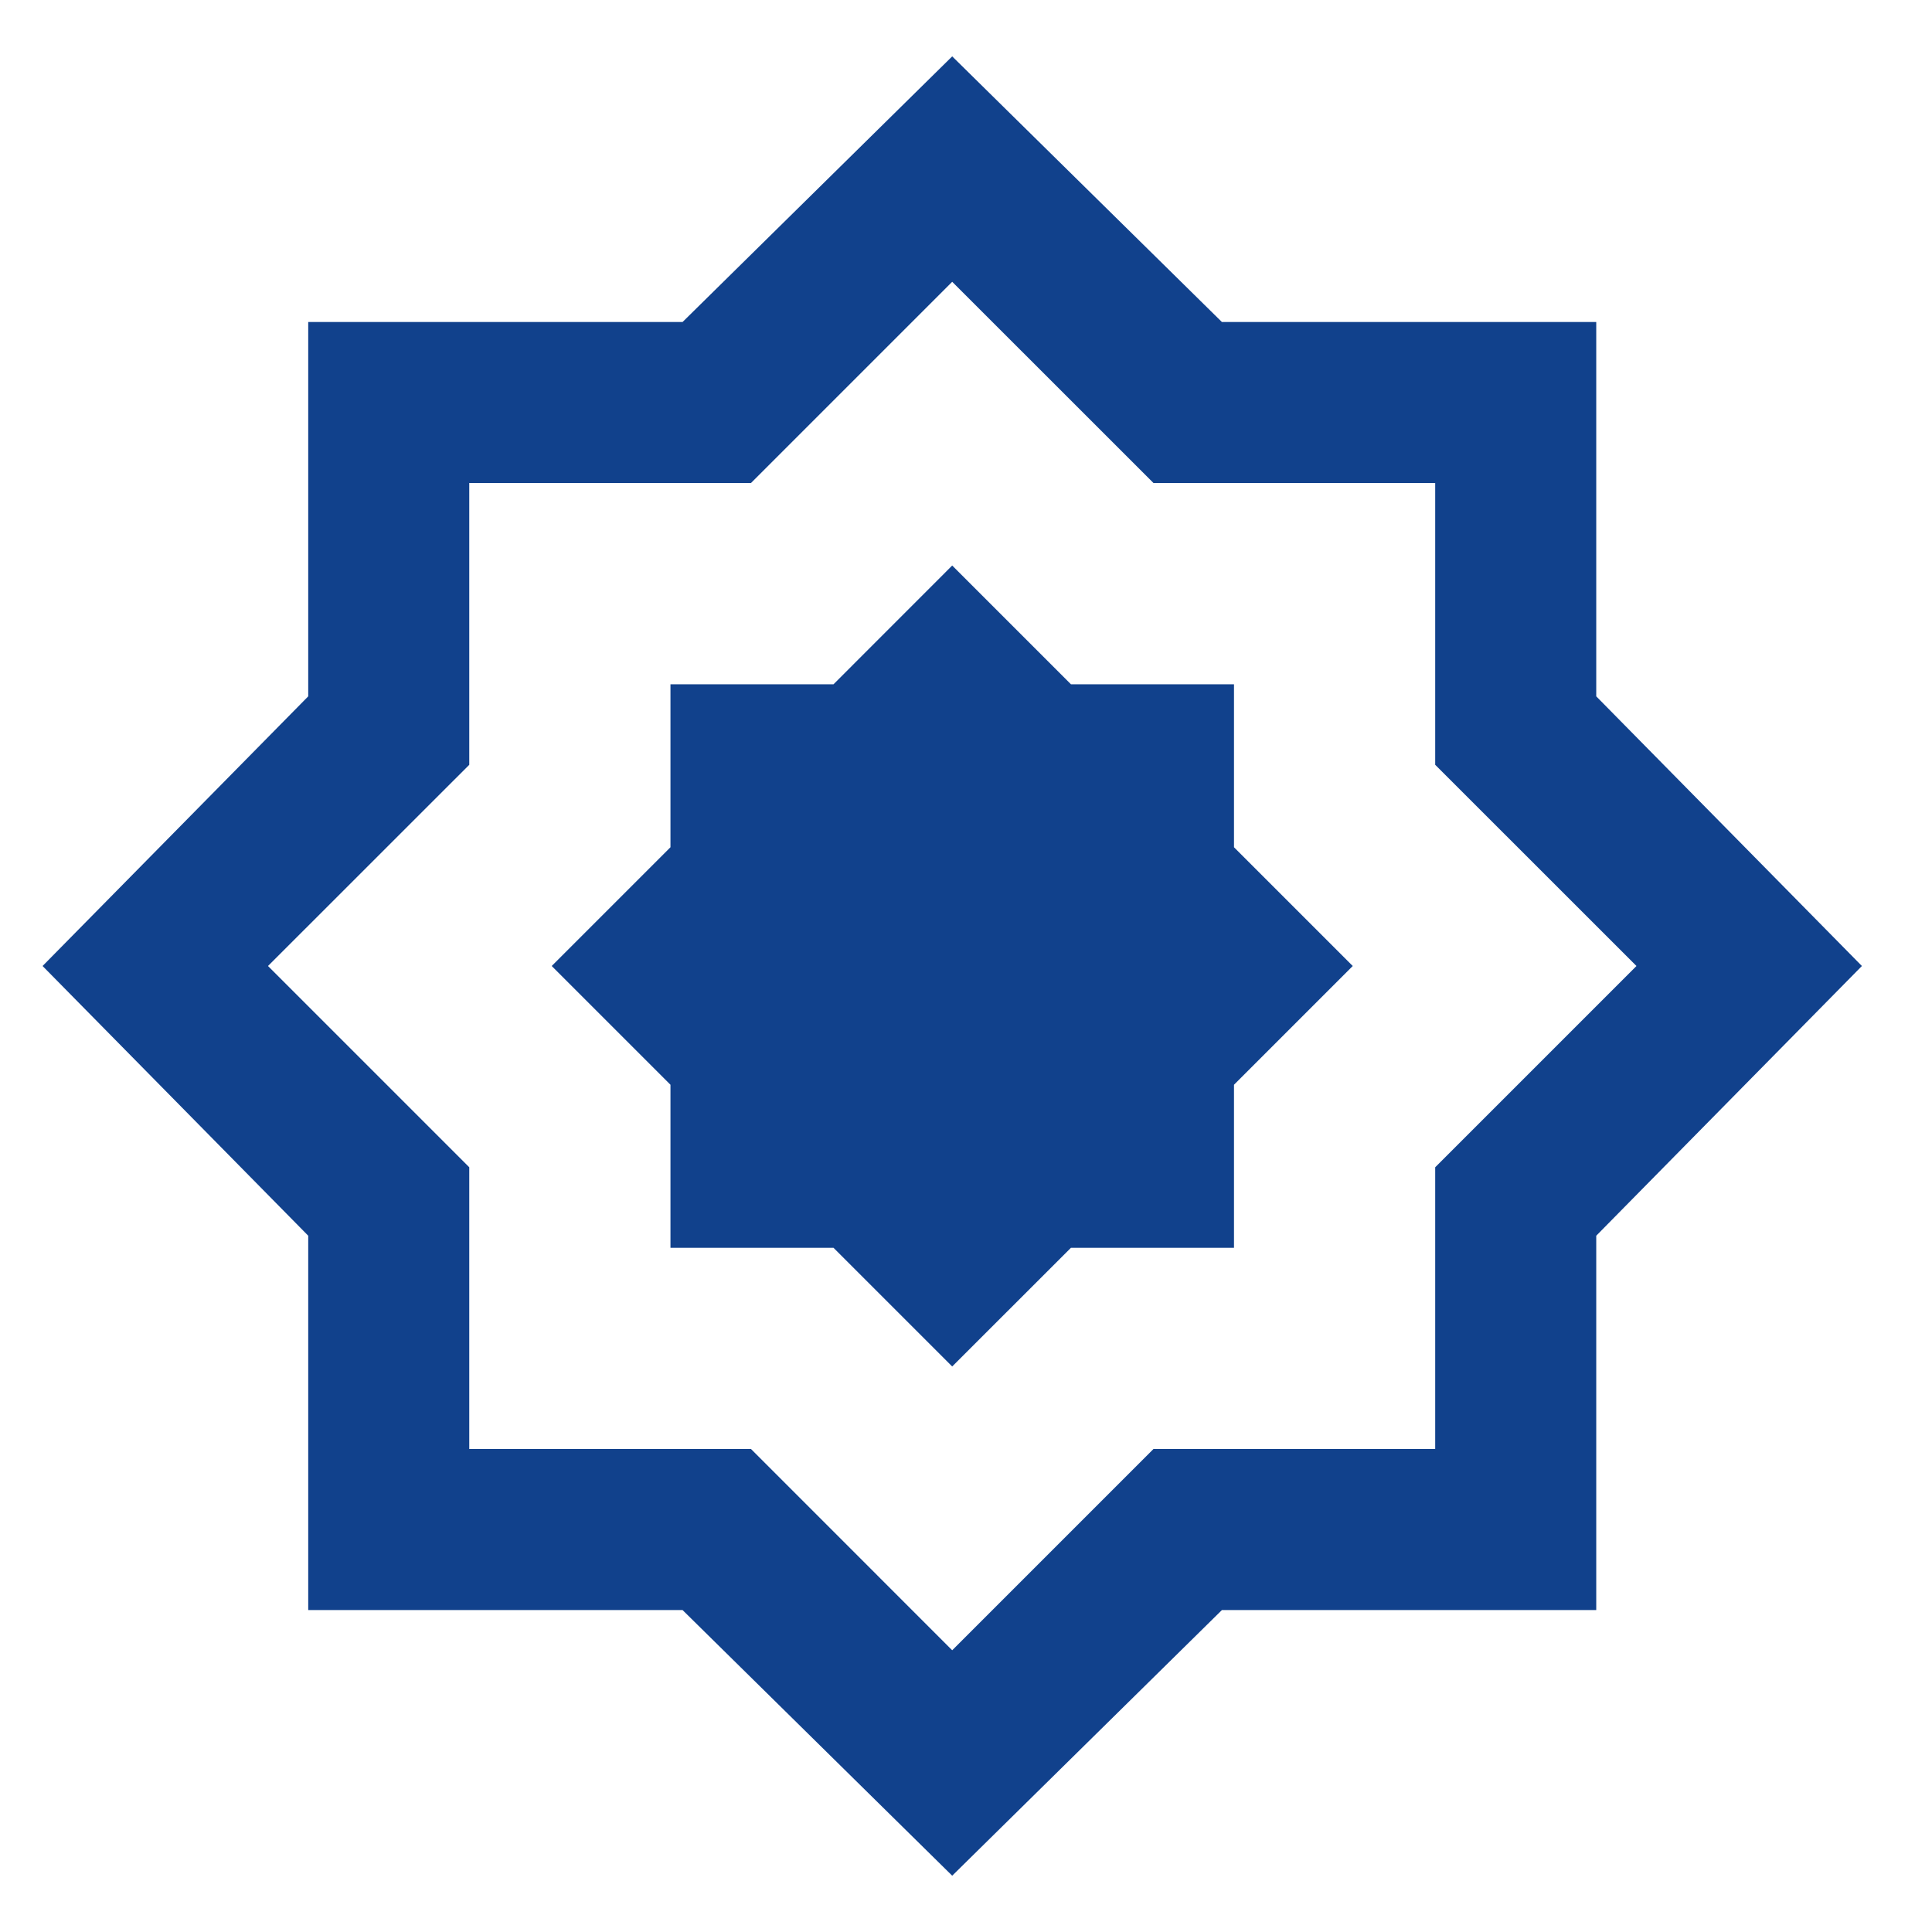 <?xml version="1.0" encoding="UTF-8"?> <svg xmlns="http://www.w3.org/2000/svg" width="28" height="28" viewBox="0 0 28 28" fill="none"><path d="M13.8 19.804L15.521 18.084H17.884V15.721L19.605 14L17.884 12.279V9.917H15.521L13.8 8.196L12.08 9.917H9.717V12.279L7.996 14L9.717 15.721V18.084H12.08L13.8 19.804ZM13.8 27.184L9.892 23.334H4.467V17.909L0.617 14L4.467 10.092V4.667H9.892L13.8 0.817L17.709 4.667H23.134V10.092L26.984 14L23.134 17.909V23.334H17.709L13.8 27.184ZM13.8 23.917L16.717 21H20.8V16.917L23.717 14L20.8 11.084V7H16.717L13.8 4.084L10.884 7H6.801V11.084L3.884 14L6.801 16.917V21H10.884L13.8 23.917Z" fill="#11418C"></path></svg> 